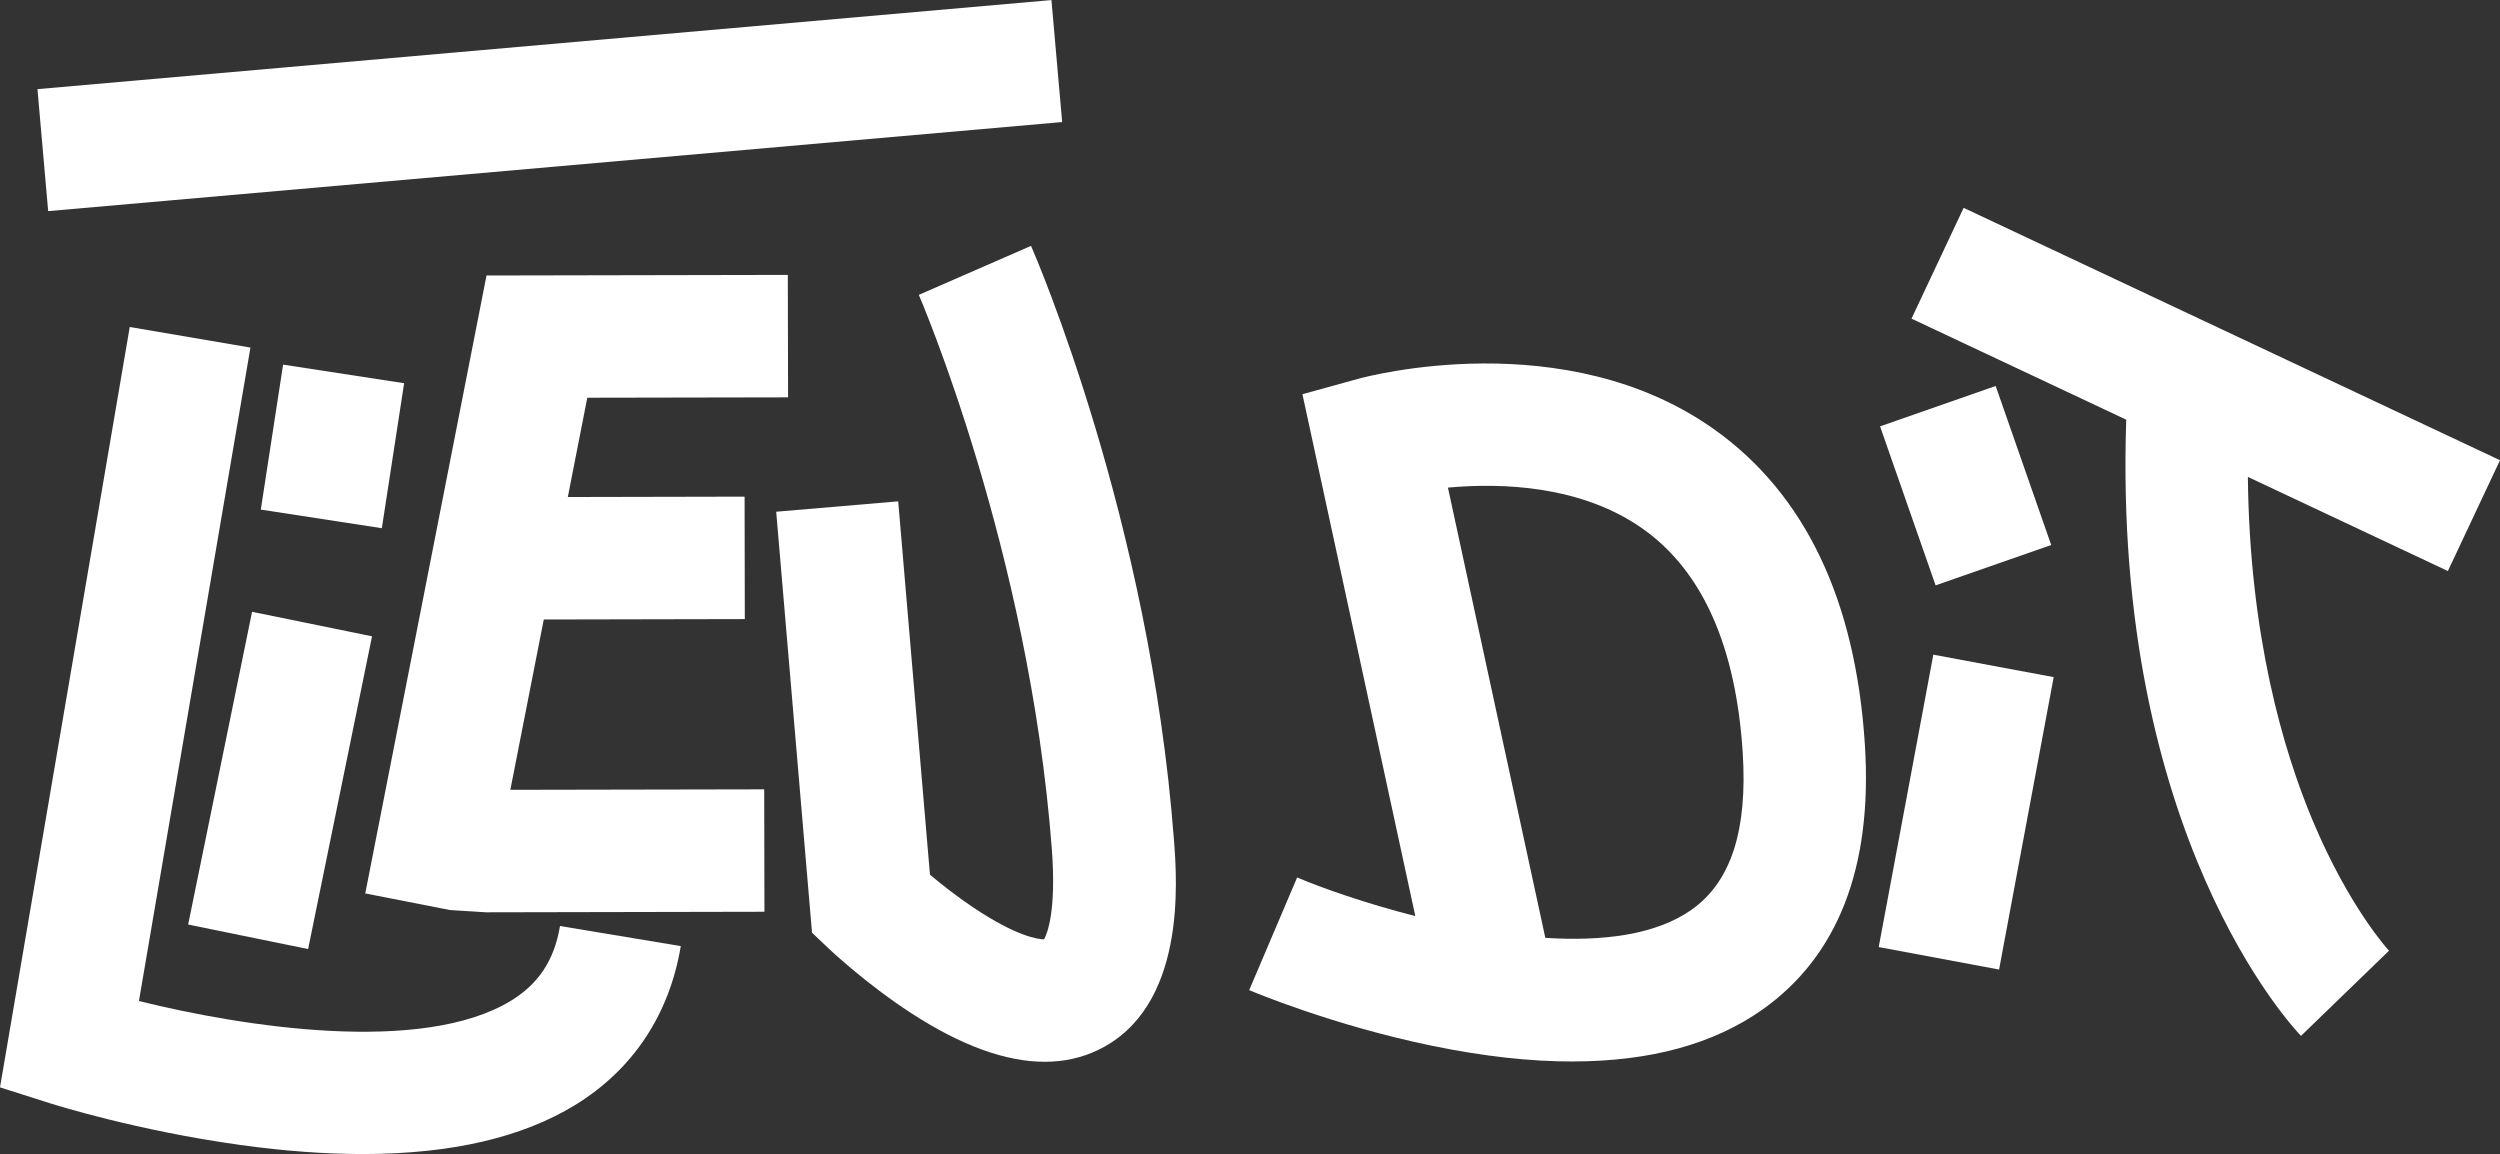 <svg xmlns="http://www.w3.org/2000/svg" id="Calque_2" data-name="Calque 2" viewBox="0 0 671.51 309.98"><rect x="0" y="0" width="671.51" height="309.98" fill="#333333" stroke="none"/><defs><style>      .cls-1 {        fill: #fff;        stroke-width: 0px;      }    </style></defs><g id="Calque_1-2" data-name="Calque 1"><g><path class="cls-1" d="M64.5,307.54c11.95,1.65,23.06,2.46,33.32,2.44,23.43-.05,42.39-4.44,56.61-13.14,15.53-9.5,25.36-24.27,28.43-42.71l-32.44-5.4c-1.52,9.11-5.69,15.48-13.13,20.04-23.85,14.61-72.02,7.04-99.97.11l29.95-175.52-32.42-5.53L0,292.07l13.63,4.33c.93.3,23.15,7.3,50.87,11.13Z"></path><rect class="cls-1" x="32.36" y="193.19" width="85.74" height="32.89" transform="translate(-145.22 241.36) rotate(-78.45)"></rect><rect class="cls-1" x="69.6" y="103.47" width="39.4" height="32.89" transform="translate(-42.79 189.95) rotate(-81.26)"></rect><polyline class="cls-1" points="130.63 245.05 205.33 244.9 205.27 212.02 137.08 212.15 146.06 166.4 200.06 166.29 200 133.4 152.52 133.5 157.75 106.83 211.68 106.73 211.61 73.84 130.68 74 98.11 239.98 120.87 244.44"></polyline><path class="cls-1" d="M246.8,79.2c.29.68,29.64,68.81,35.72,148.79,1.27,16.71-1.23,22.78-2.08,24.32-1.65-.02-7.38-.78-18.95-8.52-4.63-3.1-8.77-6.38-11.7-8.85l-8.53-100.28-32.77,2.79,9.62,113.07,4.53,4.3c.4.38,9.99,9.45,22.23,17.39,13.37,8.67,25.35,13.01,35.81,12.99,5.07-.01,9.78-1.04,14.12-3.1,23.96-11.38,21.38-45.42,20.52-56.6-6.52-85.75-37.08-156.49-38.38-159.46l-30.14,13.16Z"></path><path class="cls-1" d="M422.64,285.11c20.7-.04,37.69-4.69,50.75-13.93,20.35-14.4,29.61-38.32,27.53-71.08-2.47-38.87-16.06-67.38-40.41-84.72-40.05-28.53-93.43-14.25-95.69-13.63l-14.98,4.14,30.32,140.17c-13.45-3.42-25.09-7.55-31.74-10.37l-12.88,30.26c.9.38,22.39,9.46,49.22,14.97,13.75,2.83,26.39,4.23,37.89,4.2ZM441.56,142.25c15.8,11.33,24.73,31.5,26.54,59.93,1.33,20.88-3.15,34.67-13.69,42.14-9.66,6.85-24.06,8.57-39.33,7.59l-26.16-120.94c14.36-1.31,35.99-.66,52.65,11.28Z"></path><rect class="cls-1" x="488.2" y="201.71" width="79.9" height="32.89" transform="translate(216.71 697.25) rotate(-79.42)"></rect><rect class="cls-1" x="511.53" y="107.87" width="32.89" height="45.24" transform="translate(-13.5 181.33) rotate(-19.25)"></rect><path class="cls-1" d="M657.51,153.38l14-29.76-144.07-67.79-14,29.76,57.68,27.14c-3.79,111.68,44.84,163.34,46.94,165.51l23.63-22.87.08.08c-.11-.11-10.67-11.49-20.53-34.95-8.02-19.09-17.01-49.86-17.45-92.4l53.72,25.28Z"></path><rect class="cls-1" x="10.98" y="11.91" width="273.41" height="32.89" transform="translate(-1.92 13.04) rotate(-5.02)"></rect></g></g></svg>